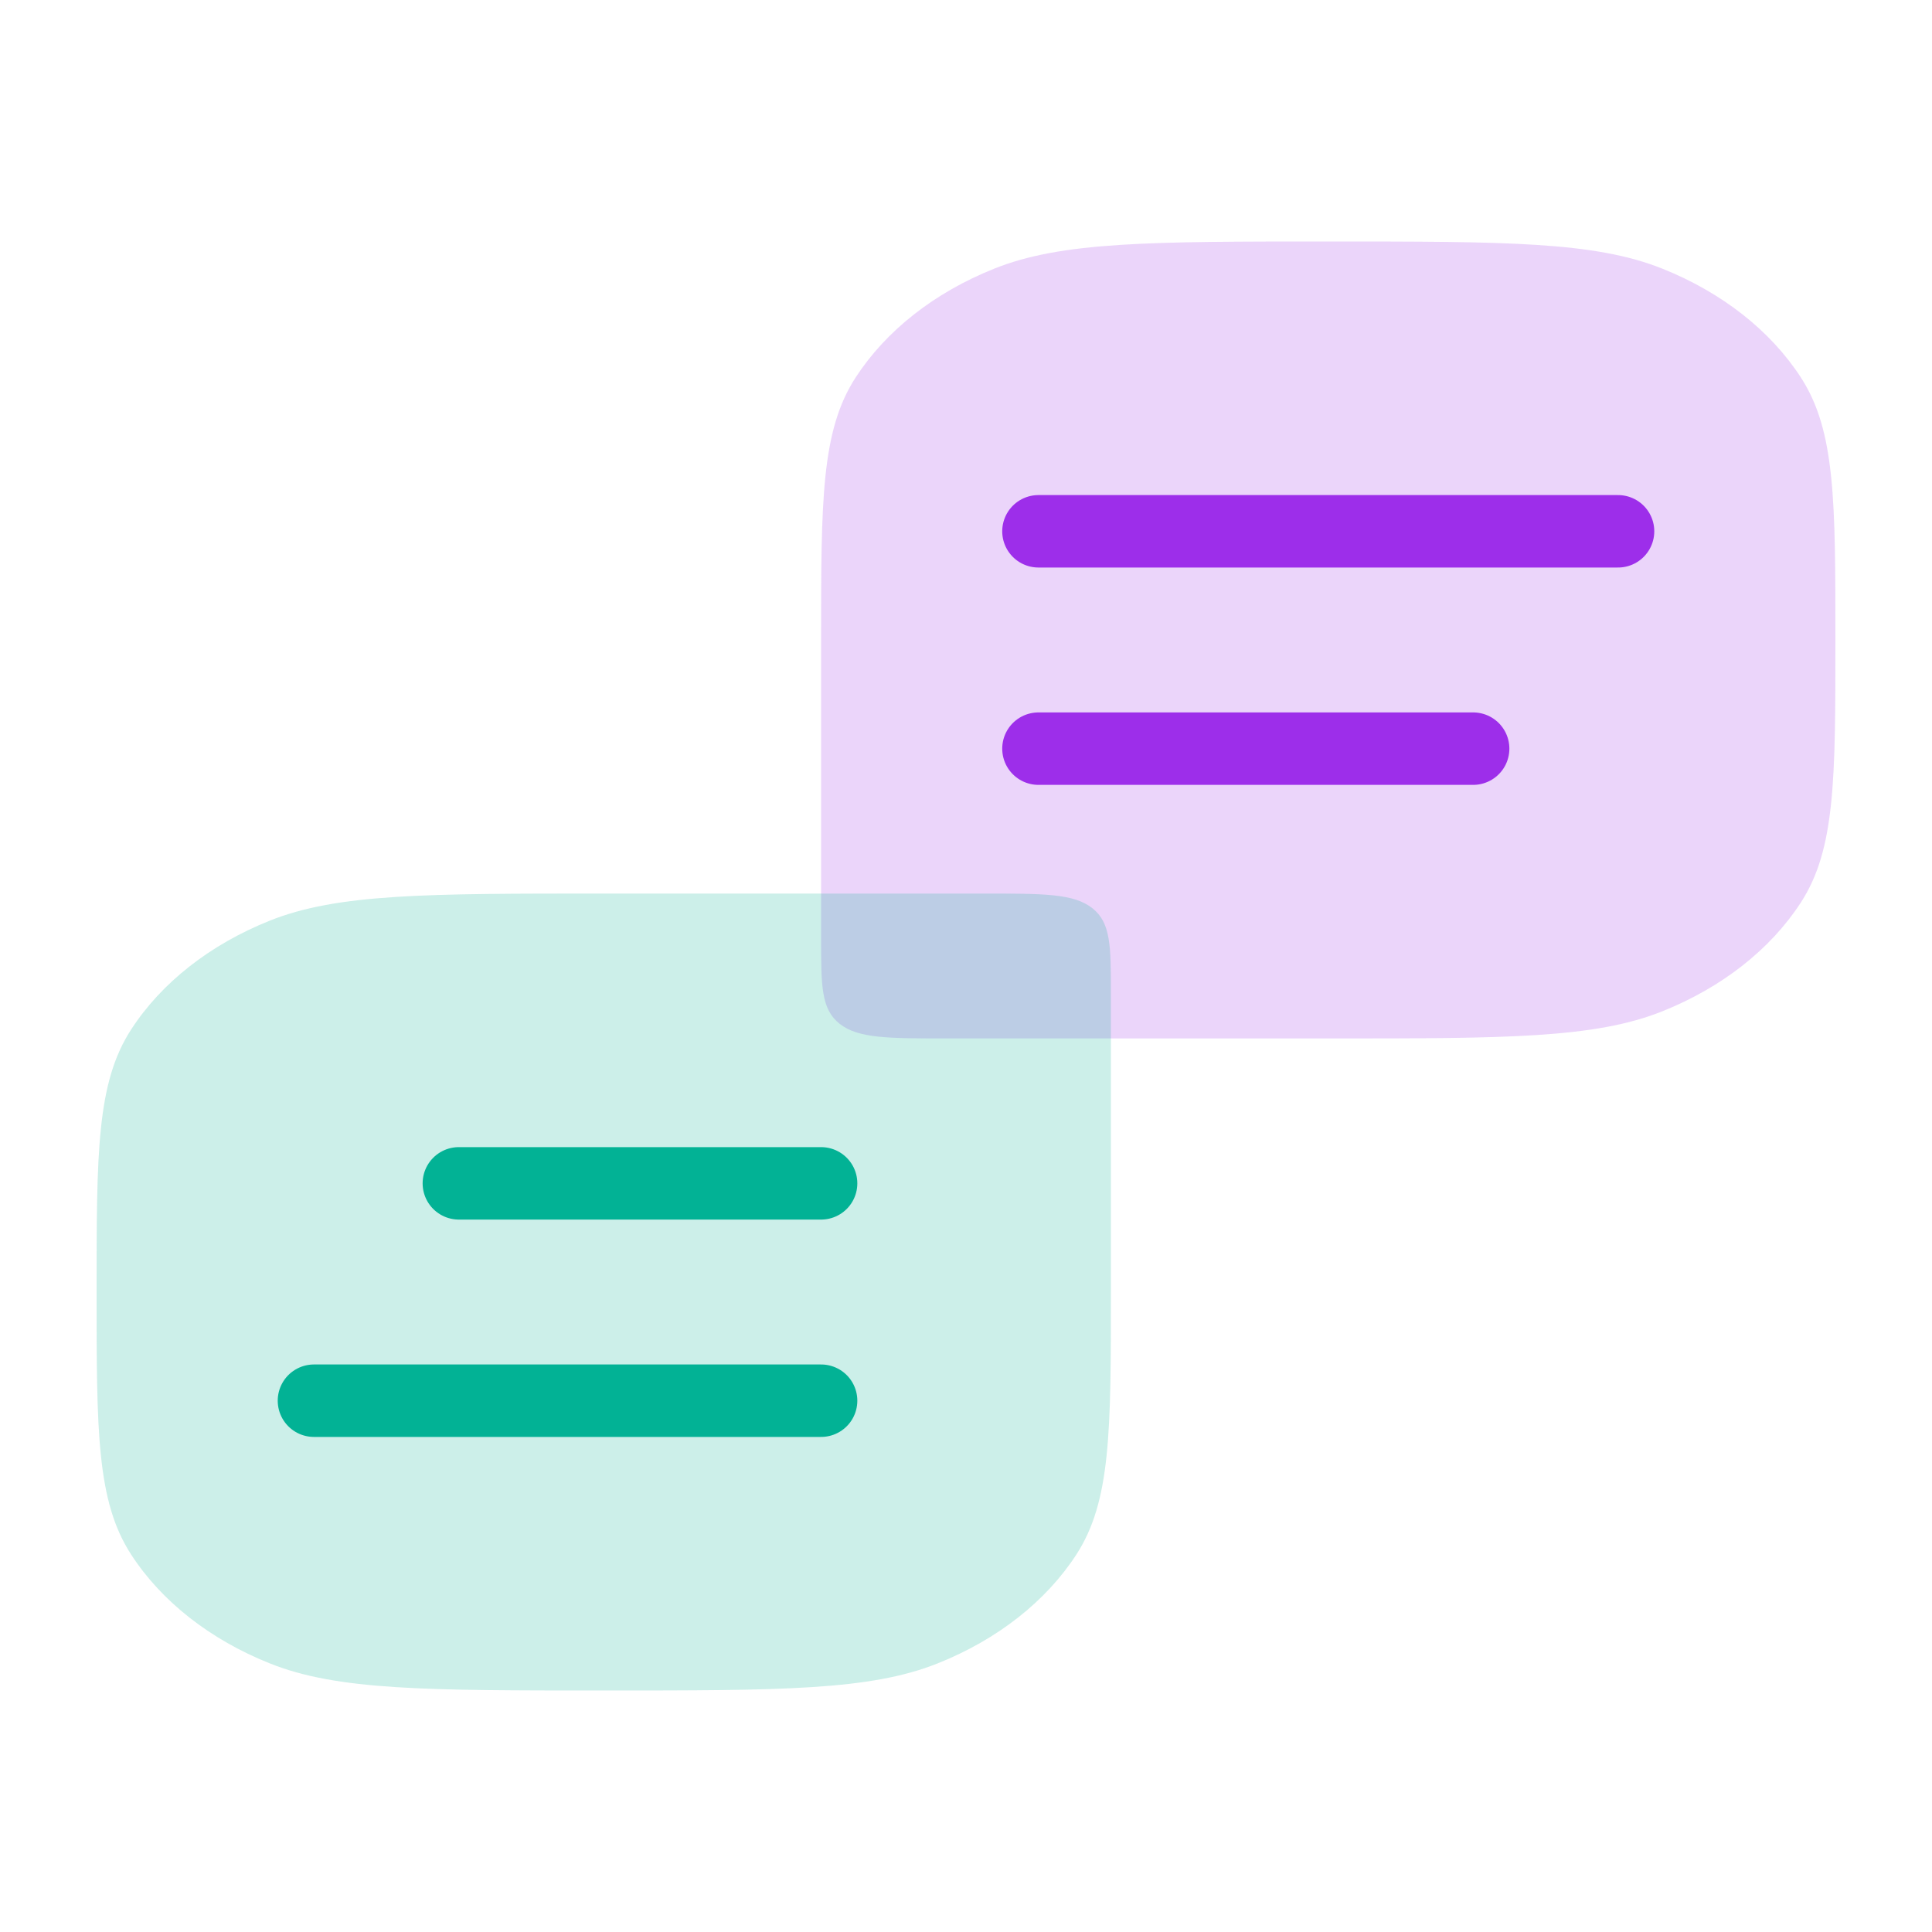 <svg width="32" height="32" viewBox="0 0 32 32" fill="none" xmlns="http://www.w3.org/2000/svg">
<rect width="32" height="32" fill="white"/>
<path d="M30.4 10.6C30.4 8.29 30.4 7.135 29.828 6.252C29.325 5.476 28.521 4.845 27.534 4.45C26.41 4 24.94 4 22 4C19.06 4 17.59 4 16.467 4.45C15.479 4.845 14.676 5.476 14.172 6.252C13.6 7.135 13.6 8.29 13.6 10.6V15.55C13.6 16.328 13.6 16.717 13.908 16.958C14.215 17.2 14.71 17.2 15.7 17.2H22C24.94 17.2 26.41 17.2 27.534 16.75C28.521 16.355 29.325 15.724 29.828 14.948C30.4 14.065 30.4 12.91 30.4 10.6Z" fill="#9D2EEA" fill-opacity="0.2"/>
<path d="M1.6 21.4C1.6 23.71 1.6 24.865 2.172 25.748C2.675 26.524 3.479 27.155 4.466 27.55C5.589 28 7.06 28 10 28C12.94 28 14.41 28 15.533 27.55C16.521 27.155 17.324 26.524 17.828 25.748C18.4 24.865 18.4 23.71 18.4 21.4V16.45C18.4 15.672 18.4 15.283 18.092 15.042C17.785 14.8 17.29 14.8 16.3 14.8H10C7.06 14.8 5.589 14.8 4.466 15.25C3.479 15.645 2.675 16.276 2.172 17.052C1.6 17.935 1.6 19.09 1.6 21.4Z" fill="#02B195" fill-opacity="0.2"/>
<path d="M17.2 8.8H26.8" stroke="#9D2EEA" stroke-width="1.2" stroke-linecap="round" stroke-linejoin="round"/>
<path d="M13.6 23.2H5.2" stroke="#02B295" stroke-width="1.2" stroke-linecap="round" stroke-linejoin="round"/>
<path d="M17.2 12.4H24.4" stroke="#9D2EEA" stroke-width="1.2" stroke-linecap="round" stroke-linejoin="round"/>
<path d="M13.6 19.6H7.6" stroke="#02B295" stroke-width="1.2" stroke-linecap="round" stroke-linejoin="round"/>
</svg>
